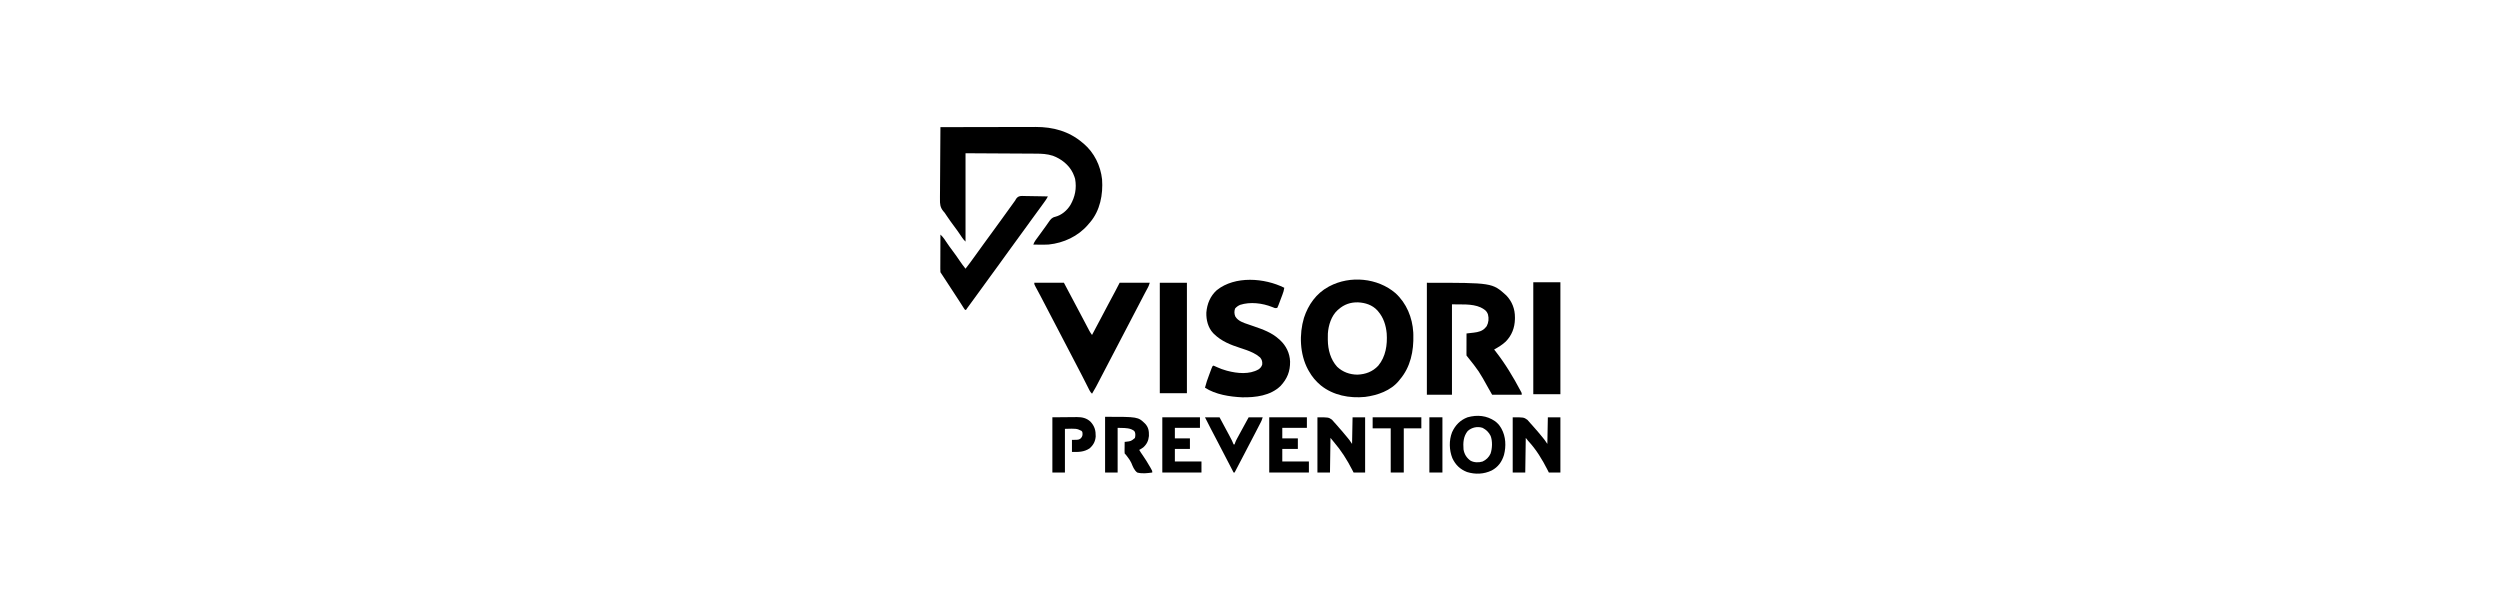 <?xml version="1.0" encoding="UTF-8" standalone="no"?>
<!DOCTYPE svg PUBLIC "-//W3C//DTD SVG 1.1//EN" "http://www.w3.org/Graphics/SVG/1.1/DTD/svg11.dtd">
<svg width="100%" height="100%" viewBox="0 0 1250 300" version="1.1" xmlns="http://www.w3.org/2000/svg" xmlns:xlink="http://www.w3.org/1999/xlink" xml:space="preserve" xmlns:serif="http://www.serif.com/" style="fill-rule:evenodd;clip-rule:evenodd;stroke-linejoin:round;stroke-miterlimit:2;">
    <rect x="0" y="0" width="1250" height="300" style="fill:white;"/>
    <g transform="matrix(0.251,0,0,0.251,470.214,63.572)">
        <path d="M0,0C26.792,-0.07 53.583,-0.123 80.375,-0.155C92.817,-0.171 105.258,-0.192 117.699,-0.226C128.551,-0.256 139.402,-0.276 150.253,-0.282C155.992,-0.286 161.731,-0.295 167.47,-0.317C172.887,-0.338 178.303,-0.344 183.719,-0.339C185.693,-0.34 187.667,-0.346 189.641,-0.358C224.163,-0.551 256.379,8.25 283,31C283.81,31.664 284.619,32.328 285.453,33.012C306.356,50.792 319.064,76.876 322,104C324.144,134.202 318.187,166.021 298.051,189.676C297.036,190.826 297.036,190.826 296,192C295.313,192.819 294.626,193.637 293.918,194.48C274.145,217.46 245.594,230.729 215.626,233.828C209.904,234.203 204.169,234.101 198.438,234.063C196.495,234.056 196.495,234.056 194.514,234.049C191.342,234.037 188.171,234.021 185,234C186.21,230.735 187.519,228.01 189.582,225.207C190.352,224.152 190.352,224.152 191.138,223.075C191.69,222.328 192.243,221.582 192.813,220.813C193.991,219.202 195.169,217.591 196.348,215.98C196.952,215.157 197.557,214.334 198.18,213.486C200.506,210.308 202.806,207.112 205.103,203.913C206.728,201.656 208.363,199.408 210,197.16C211.881,194.572 213.714,191.963 215.5,189.309C219.334,183.778 221.871,180.146 228.555,178.609C241.251,175.445 252.257,166.012 259,155C268.32,138.589 271.619,121.856 268.309,103.078C267.405,99.917 266.334,97.003 265,94C264.599,93.074 264.198,92.149 263.785,91.195C255.882,75.023 240.683,63.15 224,57C212.601,53.278 201.776,52.842 189.863,52.795C188.31,52.785 186.758,52.775 185.205,52.764C181.063,52.737 176.922,52.716 172.781,52.696C168.889,52.676 164.996,52.652 161.104,52.627C149.736,52.559 138.368,52.499 127,52.438C101.59,52.293 76.18,52.149 50,52L50,228C47.22,225.22 45.283,223.169 43.188,220.016C42.676,219.254 42.164,218.492 41.637,217.707C41.097,216.896 40.556,216.085 40,215.25C35.815,209.044 31.544,202.948 27,197C22.008,190.453 17.314,183.736 12.715,176.908C12.216,176.169 11.717,175.43 11.203,174.668C10.729,173.951 10.255,173.233 9.766,172.494C8.041,169.964 8.041,169.964 5.969,167.695C-0.658,159.864 -1.108,152.962 -0.908,143.156C-0.906,141.587 -0.907,140.019 -0.912,138.451C-0.914,134.226 -0.867,130.003 -0.811,125.778C-0.761,121.351 -0.756,116.924 -0.747,112.497C-0.722,104.128 -0.657,95.76 -0.576,87.392C-0.487,77.859 -0.443,68.326 -0.403,58.792C-0.319,39.194 -0.179,19.597 0,0Z" style="fill-rule:nonzero;"/>
        <g transform="matrix(1,0,0,1,906.387,330.617)">
            <path d="M0,0C22.109,20.159 33.818,48.627 35.523,78.293C35.553,79.313 35.583,80.332 35.613,81.383C35.634,82.023 35.654,82.664 35.675,83.324C36.571,115.413 30.092,147.461 8.613,172.383C7.819,173.394 7.819,173.394 7.008,174.426C-9.109,194.363 -35.95,203.647 -60.539,206.785C-91.656,209.77 -123.949,203.747 -148.71,183.79C-158.527,175.551 -166.123,166.549 -172.387,155.383C-173.024,154.261 -173.66,153.14 -174.316,151.984C-190.548,121.542 -191.975,81.926 -182.199,49.258C-173.754,23.239 -157.72,0.608 -133.387,-12.617C-132.798,-12.938 -132.209,-13.258 -131.603,-13.588C-90.344,-35.489 -35.599,-30.396 0,0ZM-113.387,32.383C-114.002,32.905 -114.616,33.427 -115.25,33.965C-127.682,45.294 -133.498,64.044 -134.592,80.457C-134.69,83.686 -134.716,86.903 -134.699,90.133C-134.694,91.275 -134.689,92.418 -134.684,93.594C-134.419,112.763 -129.319,132.207 -116.129,146.73C-104.974,157.31 -90.918,162.285 -75.688,162.414C-59.459,161.747 -45.471,156.597 -34.227,144.594C-19.291,126.646 -15.853,103.035 -17.387,80.383C-18.884,64.179 -23.683,48.867 -34.387,36.383C-34.953,35.718 -35.519,35.053 -36.102,34.367C-46.146,23.495 -60.056,19.119 -74.505,18.406C-89.354,18.004 -102.291,22.489 -113.387,32.383Z" style="fill-rule:nonzero;"/>
        </g>
        <g transform="matrix(1,0,0,1,969,310)">
            <path d="M0,0C130.294,0 130.294,0 158,25C169.784,37.114 175.617,52.482 175.438,69.25C175.426,70.751 175.426,70.751 175.415,72.282C175.035,89.507 169.266,104.825 157.074,117.168C150.272,123.665 142.156,128.41 134,133C135.094,134.371 135.094,134.371 136.211,135.77C155.881,160.771 172.167,187.913 187,216C187.386,216.704 187.772,217.407 188.17,218.132C189,220 189,220 189,223L130,223C127.772,219.102 125.545,215.204 123.25,211.188C103.857,176.133 103.857,176.133 79,145C78.907,143.618 78.883,142.232 78.886,140.847C78.887,139.526 78.887,139.526 78.887,138.178C78.892,137.221 78.897,136.264 78.902,135.277C78.904,134.302 78.905,133.327 78.907,132.322C78.912,129.194 78.925,126.066 78.938,122.938C78.943,120.822 78.947,118.707 78.951,116.592C78.962,111.395 78.979,106.197 79,101C80.685,100.806 82.37,100.613 84.055,100.419C85.05,100.304 86.046,100.189 87.071,100.071C89.126,99.836 91.182,99.608 93.238,99.386C102.32,98.268 111.013,96.396 117,89C117.722,88.154 118.444,87.309 119.188,86.438C123.036,79.139 123.805,71.15 121.742,63.18C119.143,55.545 113.91,52.46 107,49C89.949,41.322 67.365,43.511 50,43L50,223L0,223L0,0Z" style="fill-rule:nonzero;"/>
        </g>
        <g transform="matrix(1,0,0,1,685,320)">
            <path d="M0,0C-0.636,4.93 -2.078,9.366 -3.836,13.988C-4.116,14.732 -4.396,15.476 -4.684,16.242C-5.275,17.804 -5.868,19.365 -6.465,20.924C-7.377,23.318 -8.271,25.718 -9.164,28.119C-9.741,29.638 -10.319,31.157 -10.898,32.676C-11.164,33.396 -11.43,34.115 -11.704,34.857C-12.383,36.607 -13.183,38.31 -14,40C-18.068,41.356 -20.482,39.817 -24.25,38.25C-43.737,30.546 -67.731,27.535 -88,34C-92.086,35.826 -95.032,37.911 -98,41.25C-99.951,46.614 -99.793,51.833 -97.625,57.125C-92.175,66.341 -81.296,69.756 -71.688,72.938C-69.197,73.797 -66.708,74.657 -64.219,75.52C-62.997,75.938 -61.775,76.356 -60.516,76.788C-42.711,82.928 -25.182,89.172 -11,102C-10.158,102.737 -9.316,103.475 -8.449,104.234C3.75,115.564 10.869,130.284 11.519,146.942C11.813,166.456 5.836,181.389 -7.637,195.723C-27.702,215.058 -57.36,218.662 -84.012,218.18C-108.432,217.079 -137.179,212.669 -158,199C-155.878,190.275 -152.918,181.942 -149.757,173.553C-148.927,171.347 -148.111,169.137 -147.295,166.926C-146.769,165.521 -146.242,164.116 -145.715,162.711C-145.472,162.051 -145.229,161.39 -144.979,160.71C-143.229,156.115 -143.229,156.115 -141,155C-138.618,155.978 -136.322,157.018 -134,158.125C-128.008,160.864 -122.043,163.072 -115.688,164.813C-114.984,165.007 -114.281,165.201 -113.557,165.401C-93.908,170.586 -69.567,173.122 -51.25,162.5C-47.5,159.848 -45.462,157.387 -44,153C-43.464,147.427 -44.435,143.328 -48,139C-52.167,135.262 -56.26,132.525 -61.277,130.066C-61.969,129.725 -62.661,129.383 -63.374,129.03C-71.19,125.276 -79.322,122.59 -87.563,119.938C-106.955,113.663 -125.208,106.535 -140,92C-140.866,91.153 -140.866,91.153 -141.75,90.289C-151.987,79.359 -155.722,63.986 -155.277,49.344C-153.839,32.005 -147.486,16.373 -134.352,4.633C-98.094,-24.237 -39.422,-19.711 0,0Z" style="fill-rule:nonzero;"/>
        </g>
        <g transform="matrix(1,0,0,1,187,310)">
            <path d="M0,0L59,0C62.929,7.425 62.929,7.425 66.938,15C73.803,27.97 80.677,40.936 87.571,53.892C91.383,61.06 95.18,68.236 98.961,75.422C100.197,77.769 101.434,80.116 102.671,82.463C103.467,83.975 104.261,85.487 105.054,87C106.156,89.101 107.261,91.199 108.367,93.297C108.854,94.229 108.854,94.229 109.35,95.18C111.015,98.328 112.765,101.224 115,104C115.301,103.418 115.601,102.837 115.911,102.238C121.461,91.517 127.054,80.827 132.875,70.25C137.998,60.935 142.901,51.516 147.769,42.066C152.062,33.752 156.477,25.515 161.006,17.328C164.161,11.61 167.073,5.854 170,0L230,0C227.752,6.745 227.752,6.745 226.109,9.793C225.737,10.492 225.364,11.19 224.98,11.91C224.574,12.662 224.168,13.413 223.75,14.188C222.848,15.878 221.947,17.57 221.047,19.262C220.559,20.177 220.071,21.093 219.568,22.037C216.674,27.505 213.841,33.004 211,38.5C206.64,46.923 202.258,55.332 197.828,63.719C194.184,70.628 190.591,77.563 187,84.5C182.64,92.923 178.258,101.332 173.828,109.719C170.184,116.628 166.591,123.563 163,130.5C158.64,138.923 154.258,147.332 149.828,155.719C146.184,162.628 142.591,169.563 139,176.5C121.704,209.879 121.704,209.879 115,221C112.73,218.905 111.283,216.948 109.89,214.197C109.502,213.438 109.115,212.679 108.715,211.896C108.096,210.664 108.096,210.664 107.465,209.406C107.027,208.546 106.589,207.685 106.137,206.798C104.732,204.035 103.334,201.268 101.938,198.5C100.115,194.905 98.29,191.312 96.465,187.719C96.011,186.825 95.558,185.931 95.091,185.01C91.226,177.408 87.265,169.858 83.28,162.318C80.15,156.398 77.075,150.449 74,144.5C70.025,136.82 66.039,129.147 62,121.5C57.342,112.681 52.757,103.825 48.172,94.969C44.804,88.467 41.42,81.975 38,75.5C33.961,67.853 29.976,60.18 26,52.5C21.917,44.614 17.825,36.733 13.688,28.875C13.295,28.129 12.903,27.382 12.499,26.613C10.482,22.785 8.446,18.969 6.387,15.164C5.754,13.989 5.754,13.989 5.109,12.79C4.308,11.303 3.502,9.82 2.69,8.339C0,3.336 0,3.336 0,0Z" style="fill-rule:nonzero;"/>
        </g>
        <g transform="matrix(1,0,0,1,168.492,137.219)">
            <path d="M0,0C1.952,0.017 1.952,0.017 3.943,0.034C7.386,0.065 10.827,0.143 14.27,0.232C17.789,0.314 21.308,0.35 24.828,0.391C31.722,0.476 38.615,0.613 45.508,0.781C44.214,3.413 42.873,5.827 41.18,8.223C40.717,8.879 40.254,9.535 39.778,10.211C39.276,10.915 38.775,11.619 38.258,12.344C37.73,13.088 37.202,13.833 36.658,14.6C32.108,20.992 27.461,27.312 22.794,33.619C18.811,39.004 14.862,44.411 10.945,49.844C10.412,50.583 9.879,51.322 9.33,52.084C7.722,54.316 6.115,56.548 4.508,58.781C-2.693,68.787 -9.935,78.758 -17.259,88.673C-22.857,96.258 -28.376,103.897 -33.883,111.547C-37.124,116.046 -40.372,120.539 -43.62,125.034C-46.318,128.769 -49.015,132.506 -51.707,136.246C-57.84,144.76 -64.025,153.233 -70.259,161.673C-76.401,169.996 -82.45,178.386 -88.492,186.781C-95.936,197.124 -103.418,207.435 -111,217.677C-111.558,218.432 -112.116,219.187 -112.691,219.965C-113.185,220.631 -113.678,221.296 -114.186,221.982C-115.327,223.554 -116.415,225.165 -117.492,226.781L-119.492,226.781C-120.643,225.358 -120.643,225.358 -121.934,223.32C-122.426,222.553 -122.918,221.785 -123.425,220.994C-123.963,220.14 -124.501,219.286 -125.055,218.406C-126.238,216.557 -127.421,214.708 -128.605,212.859C-129.552,211.375 -129.552,211.375 -130.518,209.861C-133.889,204.602 -137.318,199.381 -140.742,194.156C-142.176,191.965 -143.61,189.774 -145.043,187.582C-145.774,186.464 -146.506,185.347 -147.237,184.229C-149.587,180.636 -151.936,177.043 -154.285,173.449C-155.071,172.248 -155.856,171.046 -156.642,169.844C-157.777,168.107 -158.913,166.37 -160.048,164.632C-161.091,163.037 -162.133,161.442 -163.176,159.848C-163.769,158.94 -164.363,158.032 -164.974,157.096C-166.139,155.319 -167.314,153.549 -168.492,151.781C-168.676,149.334 -168.745,147.002 -168.719,144.556C-168.72,143.824 -168.72,143.092 -168.72,142.338C-168.719,139.919 -168.703,137.501 -168.688,135.082C-168.684,133.405 -168.681,131.728 -168.679,130.05C-168.671,125.636 -168.652,121.222 -168.63,116.808C-168.609,112.304 -168.6,107.799 -168.59,103.295C-168.568,94.457 -168.534,85.619 -168.492,76.781C-165.554,79.682 -162.863,82.417 -160.582,85.863C-160.073,86.622 -159.565,87.381 -159.041,88.162C-158.509,88.965 -157.978,89.767 -157.43,90.594C-153.268,96.782 -149.02,102.856 -144.492,108.781C-139.458,115.378 -134.737,122.154 -130.119,129.049C-126.464,134.477 -122.568,139.662 -118.492,144.781C-112.078,136.566 -105.896,128.224 -99.871,119.719C-97.326,116.143 -94.752,112.588 -92.18,109.031C-91.068,107.493 -89.956,105.956 -88.844,104.418C-88.288,103.65 -87.733,102.882 -87.161,102.091C-85.527,99.829 -83.896,97.565 -82.266,95.301C-76.137,86.791 -69.956,78.324 -63.725,69.889C-58.128,62.305 -52.608,54.665 -47.101,47.015C-44.402,43.268 -41.697,39.525 -38.992,35.781C-35.658,31.166 -32.325,26.549 -28.996,21.93C-28.42,21.13 -27.844,20.331 -27.25,19.508C-26.16,17.995 -25.07,16.482 -23.98,14.969C-23.23,13.928 -23.23,13.928 -22.465,12.867C-22.034,12.27 -21.604,11.672 -21.16,11.056C-20.335,9.93 -20.335,9.93 -19.492,8.781C-19.147,8.118 -18.801,7.456 -18.445,6.773C-13.916,-0.912 -8.303,-0.272 0,0Z" style="fill-rule:nonzero;"/>
        </g>
        <g transform="matrix(1,0,0,1,1181,309)">
            <rect x="0" y="0" width="54" height="223" style="fill-rule:nonzero;"/>
        </g>
        <g transform="matrix(1,0,0,1,437,310)">
            <rect x="0" y="0" width="54" height="220" style="fill-rule:nonzero;"/>
        </g>
        <g transform="matrix(1,0,0,1,751,578)">
            <path d="M0,0C22,0 22,0 28.934,4.75C30.853,6.806 32.65,8.842 34.438,11C35.381,12.045 36.329,13.086 37.283,14.121C39.928,17.021 42.467,20.002 45,23C46.245,24.417 47.492,25.831 48.742,27.242C52.143,31.134 55.429,35.113 58.688,39.125C59.242,39.802 59.797,40.479 60.369,41.176C60.911,41.842 61.453,42.509 62.012,43.195C62.491,43.783 62.97,44.371 63.464,44.977C65.429,47.565 67.198,50.296 69,53C69.33,35.51 69.66,18.02 70,0L95,0L95,110L72,110C71.166,108.358 70.332,106.715 69.473,105.023C59.018,84.579 47.48,66.356 32.48,48.91C30.269,46.316 28.129,43.662 26,41C25.67,63.77 25.34,86.54 25,110L0,110L0,0Z" style="fill-rule:nonzero;"/>
        </g>
        <g transform="matrix(1,0,0,1,1140,578)">
            <path d="M0,0C22,0 22,0 29.152,4.969C31.164,7.117 33.057,9.249 34.938,11.5C35.929,12.594 36.926,13.682 37.928,14.766C40.692,17.784 43.349,20.882 46,24C47.266,25.437 48.534,26.872 49.805,28.305C53.031,32.001 56.128,35.79 59.188,39.625C59.695,40.254 60.202,40.883 60.725,41.531C61.222,42.153 61.718,42.774 62.23,43.414C62.668,43.96 63.105,44.506 63.555,45.069C65.476,47.637 67.221,50.332 69,53C69.33,35.51 69.66,18.02 70,0L95,0L95,110L72,110C71.189,108.393 70.378,106.785 69.543,105.129C58.792,84.009 47.104,64.549 30.91,47.121C29.16,45.177 27.569,43.093 26,41C25.67,63.77 25.34,86.54 25,110L0,110L0,0Z" style="fill-rule:nonzero;"/>
        </g>
        <g transform="matrix(1,0,0,1,1104.88,585.812)">
            <path d="M0,0C4.656,3.587 8.113,7.149 11.125,12.188C11.91,13.479 11.91,13.479 12.711,14.797C21.479,30.623 22.23,49.792 17.759,67.108C13.584,80.803 6.098,91.25 -6.625,98.063C-22.301,105.564 -39.309,106.304 -55.875,101.188C-69.741,95.799 -78.874,86.955 -85.125,73.496C-91.485,57.433 -91.999,38.089 -85.688,21.938C-79.283,7.896 -69.427,-2.304 -54.875,-7.813C-35.524,-13.154 -16.805,-11.575 0,0ZM-54.461,19.434C-63.316,30.417 -63.857,42.77 -62.875,56.188C-61.249,65.734 -56.766,72.999 -48.848,78.629C-41.644,82.479 -32.734,82.62 -25,80.34C-17.755,77.082 -12.302,71.751 -9,64.5C-5.461,54.079 -4.942,39.64 -8.844,29.254C-12.524,21.879 -17.571,17.025 -24.875,13.188C-35.126,9.764 -46.449,12.295 -54.461,19.434Z" style="fill-rule:nonzero;"/>
        </g>
        <g transform="matrix(1,0,0,1,328,577)">
            <path d="M0,0C65.548,0 65.548,0 79.723,13.66C86.613,21.092 87.58,28.342 87.344,38.242C86.493,47.544 83.007,54.794 76,61C73.422,62.851 70.791,64.492 68,66C70.195,69.77 72.6,73.319 75.125,76.875C80.136,84.025 84.611,91.456 89,99C89.553,99.938 90.106,100.877 90.676,101.844C94,107.612 94,107.612 94,111C84.167,112.348 73.695,113.704 64,111C57.809,106.279 55.146,98.824 52.257,91.813C50.435,87.737 48.001,84.294 45.313,80.75C44.901,80.185 44.489,79.62 44.065,79.039C42.481,76.878 40.897,74.897 39,73C38.773,70.662 38.773,70.662 38.805,67.773C38.811,66.742 38.818,65.711 38.824,64.648C38.841,63.568 38.858,62.488 38.875,61.375C38.884,60.287 38.893,59.199 38.902,58.078C38.926,55.385 38.959,52.693 39,50C39.869,49.902 40.738,49.804 41.633,49.703C51.777,48.525 51.777,48.525 59.375,42.25C60.519,38.132 60.708,33.926 59.223,29.887C57.767,27.641 56.595,26.94 54.188,25.813C53.521,25.489 52.855,25.165 52.168,24.832C43.638,21.558 33.771,22.439 25,22L25,111L0,111L0,0Z" style="fill-rule:nonzero;"/>
        </g>
        <g transform="matrix(1,0,0,1,655,578)">
            <path d="M0,0L75,0L75,21L26,21L26,42L57,42L57,63L26,63L26,88L79,88L79,110L0,110L0,0Z" style="fill-rule:nonzero;"/>
        </g>
        <g transform="matrix(1,0,0,1,442,578)">
            <path d="M0,0L75,0L75,21L25,21L25,42L55,42L55,63L25,63L25,88L78,88L78,110L0,110L0,0Z" style="fill-rule:nonzero;"/>
        </g>
        <g transform="matrix(1,0,0,1,223,578)">
            <path d="M0,0C9.508,-0.083 19.016,-0.165 28.813,-0.25C31.793,-0.286 34.773,-0.323 37.843,-0.36C40.235,-0.372 42.627,-0.382 45.02,-0.391C46.846,-0.421 46.846,-0.421 48.709,-0.453C59.333,-0.457 68.369,1.488 76.215,9.012C84.216,17.923 86.516,26.284 86.305,38.211C85.511,48.077 81.522,55.566 74,62C62.844,69.347 51.888,69.217 39,69L39,45C46.188,44.813 46.188,44.813 48.423,44.792C52.291,44.61 53.921,44.065 56.926,41.574C59.971,37.796 60.29,35.836 60,31C59.575,28.734 59.575,28.734 58,27C48.282,22.341 48.282,22.341 25,23L25,110L0,110L0,0Z" style="fill-rule:nonzero;"/>
        </g>
        <g transform="matrix(1,0,0,1,527,578)">
            <path d="M0,0L29,0C35.672,12.123 42.247,24.283 48.625,36.563C49.228,37.721 49.832,38.88 50.454,40.073C51.018,41.164 51.583,42.255 52.164,43.379C52.664,44.344 53.163,45.309 53.678,46.303C54.917,48.831 55.994,51.371 57,54L59,54C59.407,52.685 59.407,52.685 59.823,51.344C60.935,48.185 62.237,45.436 63.836,42.5C64.4,41.458 64.965,40.415 65.546,39.341C66.452,37.687 66.452,37.687 67.375,36C67.993,34.863 68.61,33.725 69.247,32.553C70.525,30.2 71.806,27.848 73.09,25.497C74.928,22.133 76.761,18.766 78.594,15.398C81.389,10.262 84.195,5.131 87,0L115,0C112.75,6.75 112.75,6.75 111.096,9.96C110.728,10.679 110.36,11.398 109.981,12.139C109.387,13.282 109.387,13.282 108.781,14.449C108.155,15.667 108.155,15.667 107.516,16.91C106.182,19.505 104.841,22.096 103.5,24.688C102.63,26.378 101.76,28.069 100.891,29.76C96.149,38.971 91.354,48.153 86.52,57.316C82.981,64.027 79.483,70.76 76,77.5C70.38,88.358 64.714,99.191 59,110L57,110C56.568,109.16 56.135,108.321 55.69,107.456C45.282,87.231 45.282,87.231 34.729,67.083C30.501,59.078 26.347,51.036 22.187,42.996C18.673,36.212 15.134,29.442 11.563,22.688C7.593,15.179 3.765,7.613 0,0Z" style="fill-rule:nonzero;"/>
        </g>
        <g transform="matrix(1,0,0,1,861,578)">
            <path d="M0,0L97,0L97,22L62,22L62,110L36,110L36,22L0,22L0,0Z" style="fill-rule:nonzero;"/>
        </g>
        <g transform="matrix(1,0,0,1,974,578)">
            <rect x="0" y="0" width="26" height="110" style="fill-rule:nonzero;"/>
        </g>
    </g>
</svg>
